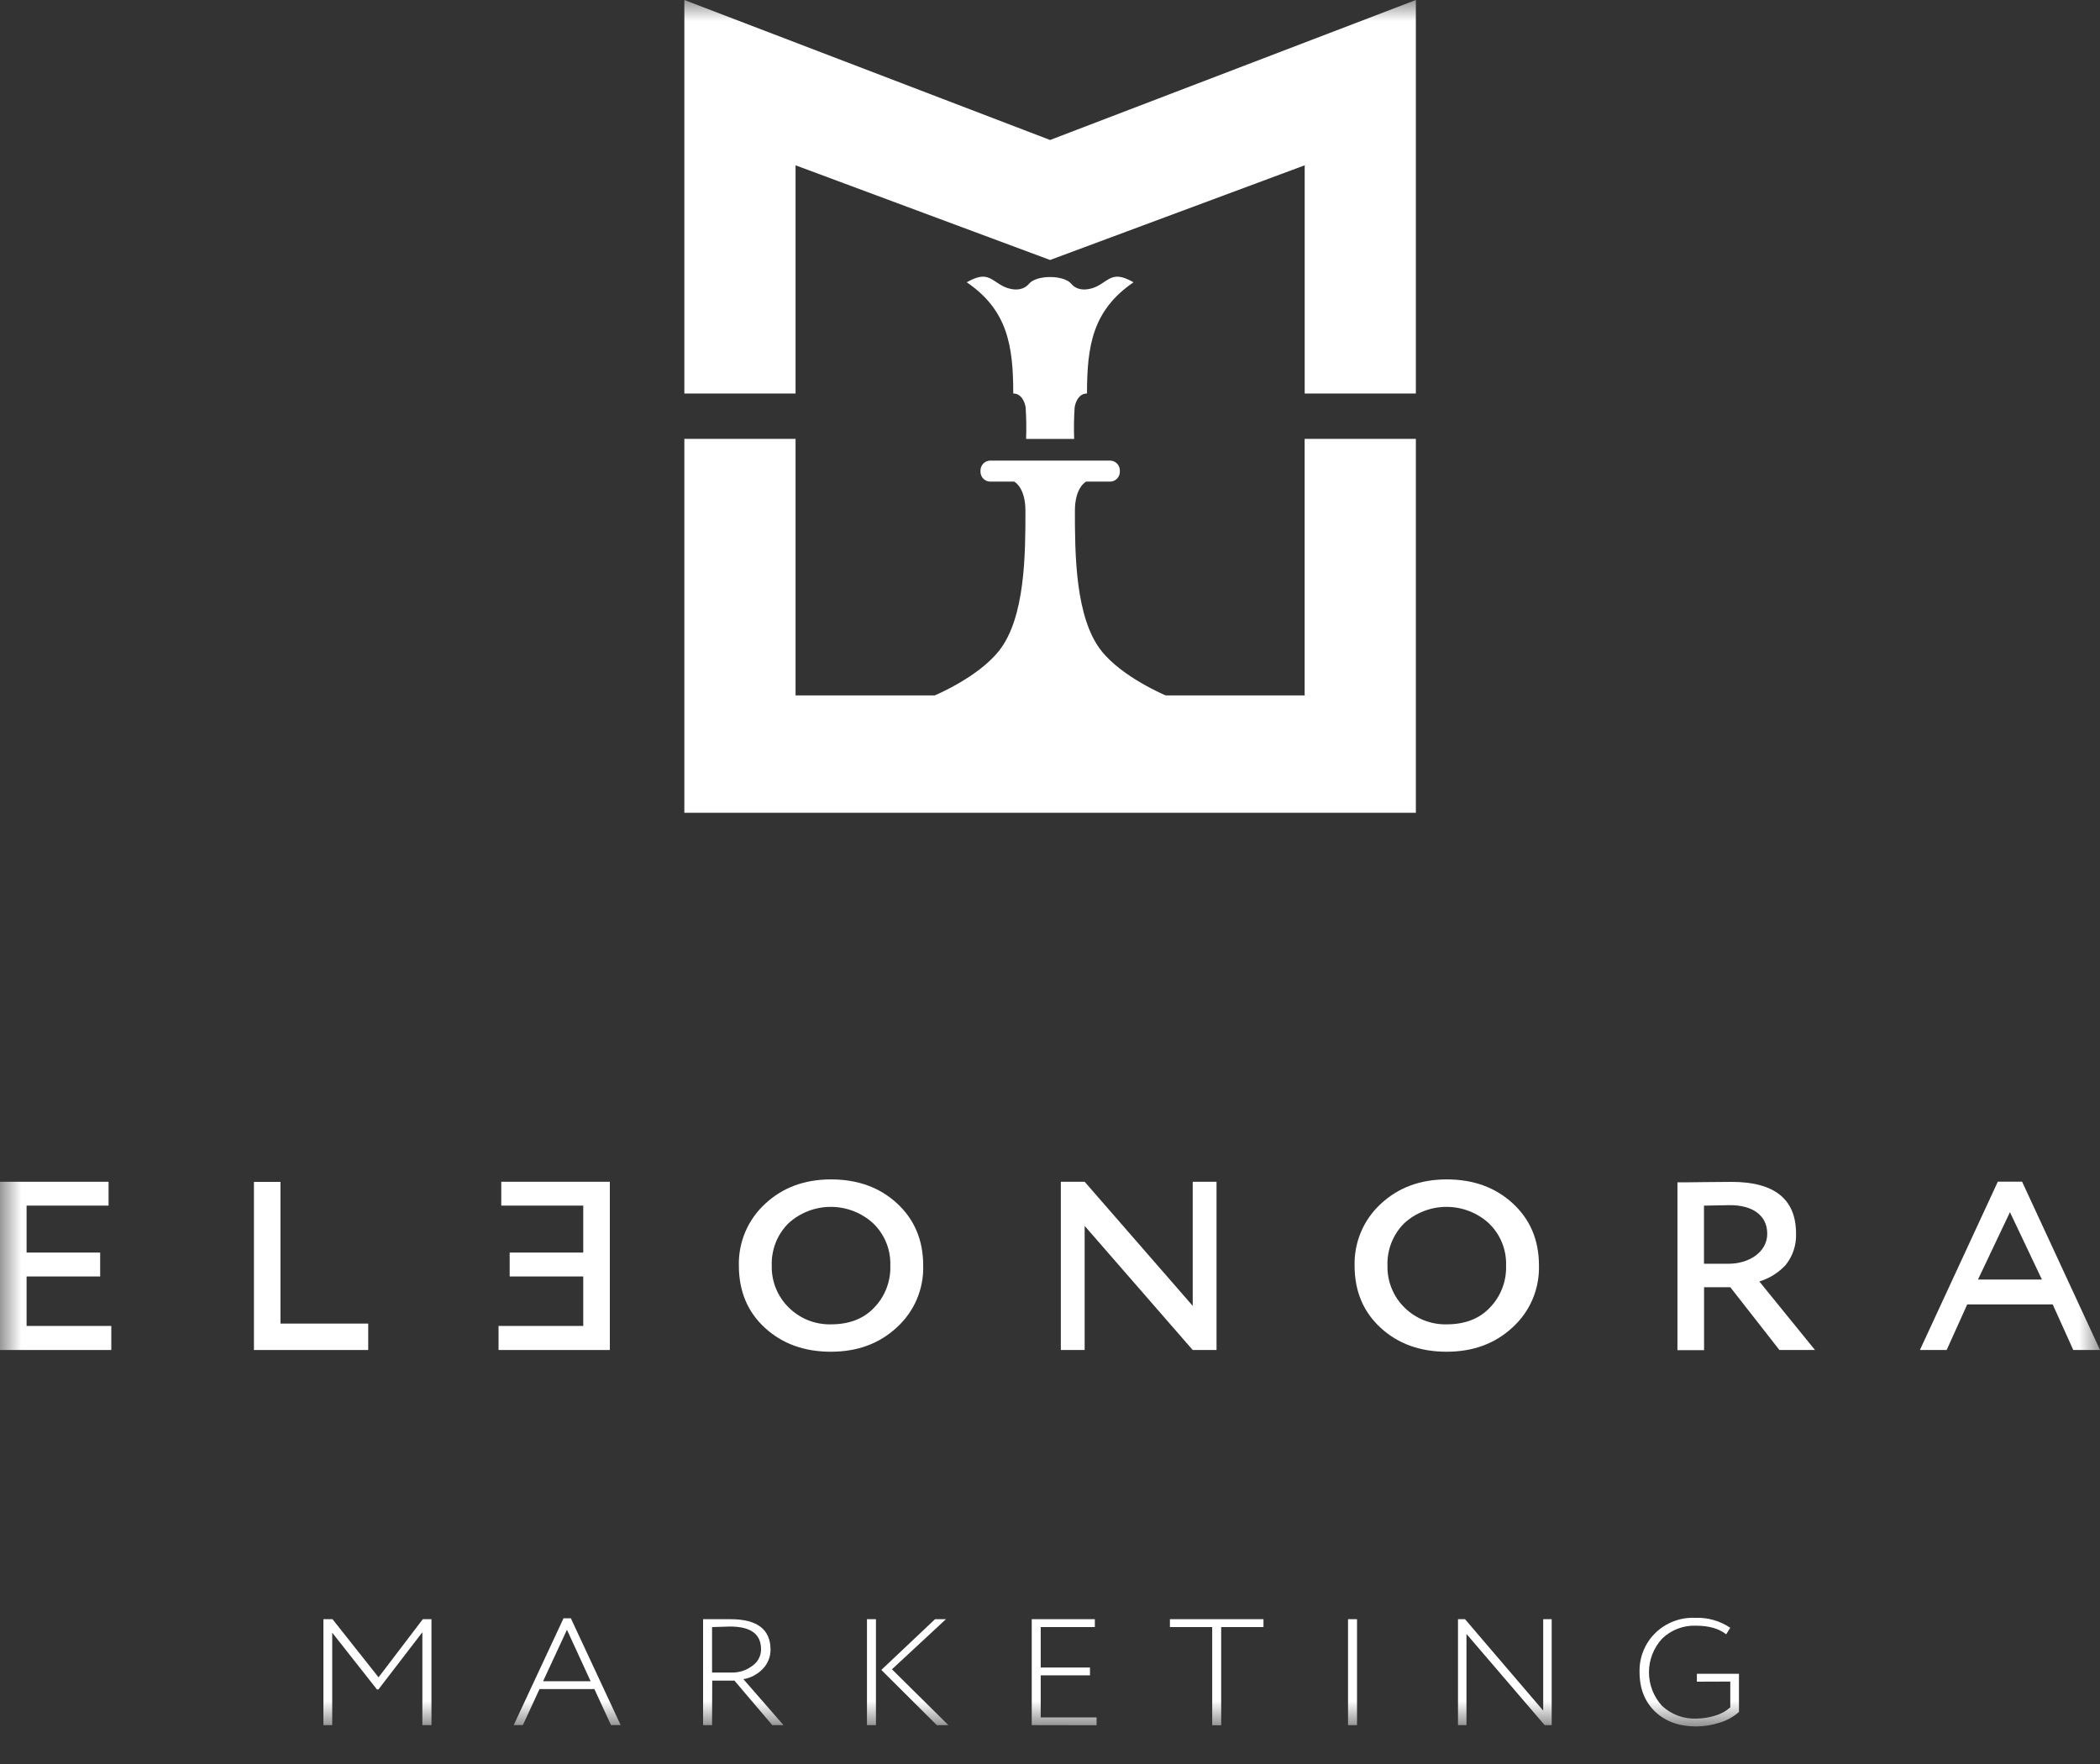 <?xml version="1.0" encoding="UTF-8"?> <svg xmlns="http://www.w3.org/2000/svg" width="50" height="42" viewBox="0 0 50 42" fill="none"><rect x="0" y="0" width="50" height="42" fill="#333333" stroke="none"/><mask id="mask0_460_735" style="mask-type:luminance" maskUnits="userSpaceOnUse" x="0" y="0" width="50" height="42"><path d="M50 0H0V41.106H50V0Z" fill="white"></path></mask><g mask="url(#mask0_460_735)"><path fill-rule="evenodd" clip-rule="evenodd" d="M18.942 3.936V9.369H16.294V0L25.002 3.333L33.711 0V9.369H31.064V3.936L25.002 6.19L18.942 3.936Z" fill="white"></path><path d="M31.063 10.449V16.557H27.754C27.754 16.557 26.726 16.13 26.225 15.498C25.597 14.708 25.593 13.167 25.593 12.159C25.593 11.599 25.86 11.467 25.86 11.467H26.428C26.491 11.467 26.55 11.443 26.594 11.399C26.638 11.355 26.663 11.296 26.663 11.234V11.2C26.663 11.138 26.638 11.079 26.594 11.035C26.55 10.991 26.491 10.966 26.428 10.966H23.58C23.518 10.966 23.458 10.991 23.414 11.035C23.37 11.079 23.345 11.138 23.345 11.2V11.234C23.345 11.296 23.37 11.355 23.414 11.399C23.458 11.443 23.518 11.467 23.58 11.467H24.148C24.148 11.467 24.415 11.597 24.415 12.16C24.415 13.167 24.415 14.708 23.783 15.499C23.282 16.131 22.254 16.558 22.254 16.558H18.942V10.449H16.294V19.352H33.711V10.449H31.063Z" fill="white"></path><path d="M24.125 9.369C24.306 9.369 24.393 9.542 24.42 9.698C24.436 9.949 24.44 10.199 24.431 10.45H25.575C25.566 10.199 25.57 9.949 25.587 9.698C25.613 9.542 25.7 9.369 25.881 9.369C25.881 8.225 26.019 7.383 26.989 6.721C26.562 6.479 26.455 6.61 26.203 6.77C25.978 6.913 25.671 6.957 25.507 6.757C25.328 6.542 24.677 6.542 24.5 6.757C24.333 6.957 24.029 6.913 23.803 6.77C23.553 6.61 23.444 6.479 23.018 6.721C23.987 7.383 24.125 8.225 24.125 9.369Z" fill="white"></path><path fill-rule="evenodd" clip-rule="evenodd" d="M46.349 32.143L46.839 31.057H48.874L49.364 32.143H50.001L48.145 28.135H47.567L45.712 32.143H46.349ZM47.095 30.465L47.856 28.861L48.617 30.465H47.095Z" fill="white"></path><path fill-rule="evenodd" clip-rule="evenodd" d="M40.571 30.648H41.198L42.367 32.143H43.214L41.889 30.511C42.127 30.439 42.342 30.305 42.512 30.123C42.684 29.912 42.773 29.645 42.763 29.372C42.763 28.55 42.248 28.14 41.227 28.14C41.197 28.14 40.991 28.14 40.623 28.145C40.255 28.151 40.03 28.151 39.939 28.151V32.146H40.573V30.648H40.571ZM41.189 28.694C41.715 28.694 42.077 28.927 42.077 29.375C42.077 29.824 41.624 30.089 41.165 30.089H40.571V28.706C40.837 28.7 41.114 28.694 41.189 28.694Z" fill="white"></path><path fill-rule="evenodd" clip-rule="evenodd" d="M32.252 30.132C32.252 30.74 32.458 31.234 32.873 31.615C33.288 31.996 33.812 32.184 34.444 32.184C35.076 32.184 35.6 31.99 36.015 31.603C36.219 31.417 36.381 31.19 36.489 30.936C36.597 30.682 36.649 30.408 36.642 30.132C36.642 29.524 36.431 29.03 36.015 28.649C35.599 28.268 35.076 28.081 34.444 28.081C33.812 28.081 33.283 28.279 32.867 28.672C32.667 28.858 32.509 29.084 32.403 29.336C32.297 29.588 32.246 29.859 32.252 30.132ZM33.035 30.132C33.029 29.946 33.061 29.761 33.129 29.588C33.198 29.415 33.301 29.257 33.433 29.126C33.708 28.874 34.068 28.735 34.441 28.735C34.814 28.735 35.174 28.874 35.449 29.126C35.584 29.256 35.691 29.412 35.761 29.585C35.832 29.759 35.865 29.945 35.859 30.132C35.865 30.317 35.835 30.5 35.768 30.672C35.702 30.845 35.602 31.002 35.473 31.134C35.223 31.4 34.877 31.532 34.444 31.532C34.259 31.536 34.075 31.503 33.903 31.435C33.73 31.366 33.574 31.264 33.442 31.134C33.309 31.004 33.204 30.848 33.134 30.675C33.064 30.503 33.031 30.318 33.035 30.132Z" fill="white"></path><path fill-rule="evenodd" clip-rule="evenodd" d="M28.965 28.137H28.398V31.092L25.825 28.137H25.258V32.143H25.825V29.188L28.398 32.143H28.965V28.137Z" fill="white"></path><path fill-rule="evenodd" clip-rule="evenodd" d="M17.592 30.132C17.592 30.74 17.797 31.234 18.212 31.615C18.628 31.996 19.152 32.184 19.784 32.184C20.416 32.184 20.939 31.99 21.355 31.603C21.559 31.417 21.721 31.19 21.829 30.936C21.937 30.682 21.989 30.408 21.981 30.132C21.981 29.524 21.77 29.03 21.355 28.649C20.94 28.268 20.416 28.081 19.784 28.081C19.152 28.081 18.622 28.279 18.207 28.672C18.007 28.858 17.849 29.084 17.743 29.336C17.637 29.588 17.585 29.859 17.592 30.132ZM18.375 30.132C18.369 29.946 18.401 29.761 18.469 29.587C18.537 29.414 18.641 29.257 18.773 29.126C19.048 28.874 19.408 28.735 19.781 28.735C20.154 28.735 20.514 28.874 20.789 29.126C20.924 29.256 21.03 29.412 21.101 29.586C21.171 29.759 21.204 29.945 21.198 30.132C21.205 30.316 21.174 30.5 21.108 30.672C21.042 30.845 20.942 31.002 20.813 31.134C20.563 31.4 20.217 31.532 19.784 31.532C19.599 31.536 19.415 31.503 19.242 31.435C19.07 31.366 18.914 31.264 18.782 31.134C18.649 31.004 18.544 30.848 18.474 30.676C18.404 30.503 18.37 30.318 18.375 30.132Z" fill="white"></path><path fill-rule="evenodd" clip-rule="evenodd" d="M8.767 32.143V31.514H6.678V28.14H6.046V32.143H8.767Z" fill="white"></path><path fill-rule="evenodd" clip-rule="evenodd" d="M2.65 32.143V31.57H0.633V30.392H2.385V29.823H0.633V28.705H2.585V28.137H0V32.143H2.65Z" fill="white"></path><path fill-rule="evenodd" clip-rule="evenodd" d="M11.87 32.143V31.57H13.887V30.392H12.135V29.823H13.887V28.705H11.935V28.137H14.52V32.143H11.87Z" fill="white"></path><path d="M7.7 41.075V38.552H7.917L9.013 39.936L10.067 38.552H10.273V41.075H10.056V38.863L9.01 40.225H8.975L7.91 38.873V41.075H7.7Z" fill="white"></path><path d="M12.231 41.074L13.417 38.531H13.592L14.778 41.074H14.548L14.152 40.216H12.846L12.449 41.074H12.231ZM13.499 38.804L12.931 40.029H14.062L13.499 38.804Z" fill="white"></path><path d="M16.954 41.075H16.74V38.552C16.799 38.552 16.915 38.552 17.094 38.552C17.273 38.552 17.374 38.552 17.393 38.552C18.027 38.552 18.346 38.794 18.346 39.279C18.346 39.449 18.281 39.612 18.163 39.734C18.039 39.864 17.877 39.95 17.7 39.98L18.655 41.075H18.388L17.487 40.015H16.958L16.954 41.075ZM16.954 38.737V39.822H17.425C17.598 39.826 17.768 39.771 17.907 39.667C17.973 39.623 18.027 39.564 18.064 39.494C18.102 39.424 18.121 39.346 18.12 39.267C18.12 38.907 17.876 38.727 17.381 38.727C17.269 38.733 17.125 38.733 16.954 38.74V38.737Z" fill="white"></path><path d="M20.642 41.075V38.552H20.856V41.075H20.642ZM22.523 38.552L21.237 39.745L22.581 41.075H22.305L20.984 39.76L22.263 38.552H22.523Z" fill="white"></path><path d="M24.565 41.075V38.552H26.068V38.74H24.779V39.702H25.952V39.889H24.779V40.891H26.109V41.078L24.565 41.075Z" fill="white"></path><path d="M27.855 38.74V38.552H30.083V38.74H29.076V41.078H28.862V38.74H27.855Z" fill="white"></path><path d="M32.096 41.075V38.552H32.31V41.075H32.096Z" fill="white"></path><path d="M36.945 41.075H36.778L34.916 38.904V41.075H34.714V38.552H34.881L36.743 40.729V38.552H36.945V41.075Z" fill="white"></path><path d="M40.402 40.04V39.852H41.404V40.761C41.271 40.879 41.113 40.966 40.943 41.016C40.763 41.075 40.575 41.105 40.387 41.106C39.978 41.106 39.652 40.987 39.407 40.753C39.163 40.519 39.037 40.205 39.037 39.813C39.032 39.642 39.062 39.473 39.125 39.314C39.188 39.155 39.282 39.011 39.403 38.89C39.528 38.766 39.678 38.669 39.842 38.605C40.007 38.541 40.183 38.512 40.359 38.52C40.657 38.507 40.95 38.59 41.197 38.757L41.1 38.912C40.925 38.775 40.688 38.707 40.381 38.707C40.232 38.701 40.084 38.725 39.945 38.779C39.806 38.832 39.679 38.913 39.572 39.017C39.372 39.235 39.261 39.52 39.261 39.816C39.261 40.112 39.372 40.398 39.572 40.616C39.682 40.718 39.811 40.798 39.952 40.85C40.093 40.902 40.242 40.925 40.392 40.919C40.545 40.917 40.697 40.893 40.843 40.847C40.974 40.809 41.095 40.742 41.197 40.652V40.037L40.402 40.04Z" fill="white"></path></g></svg> 